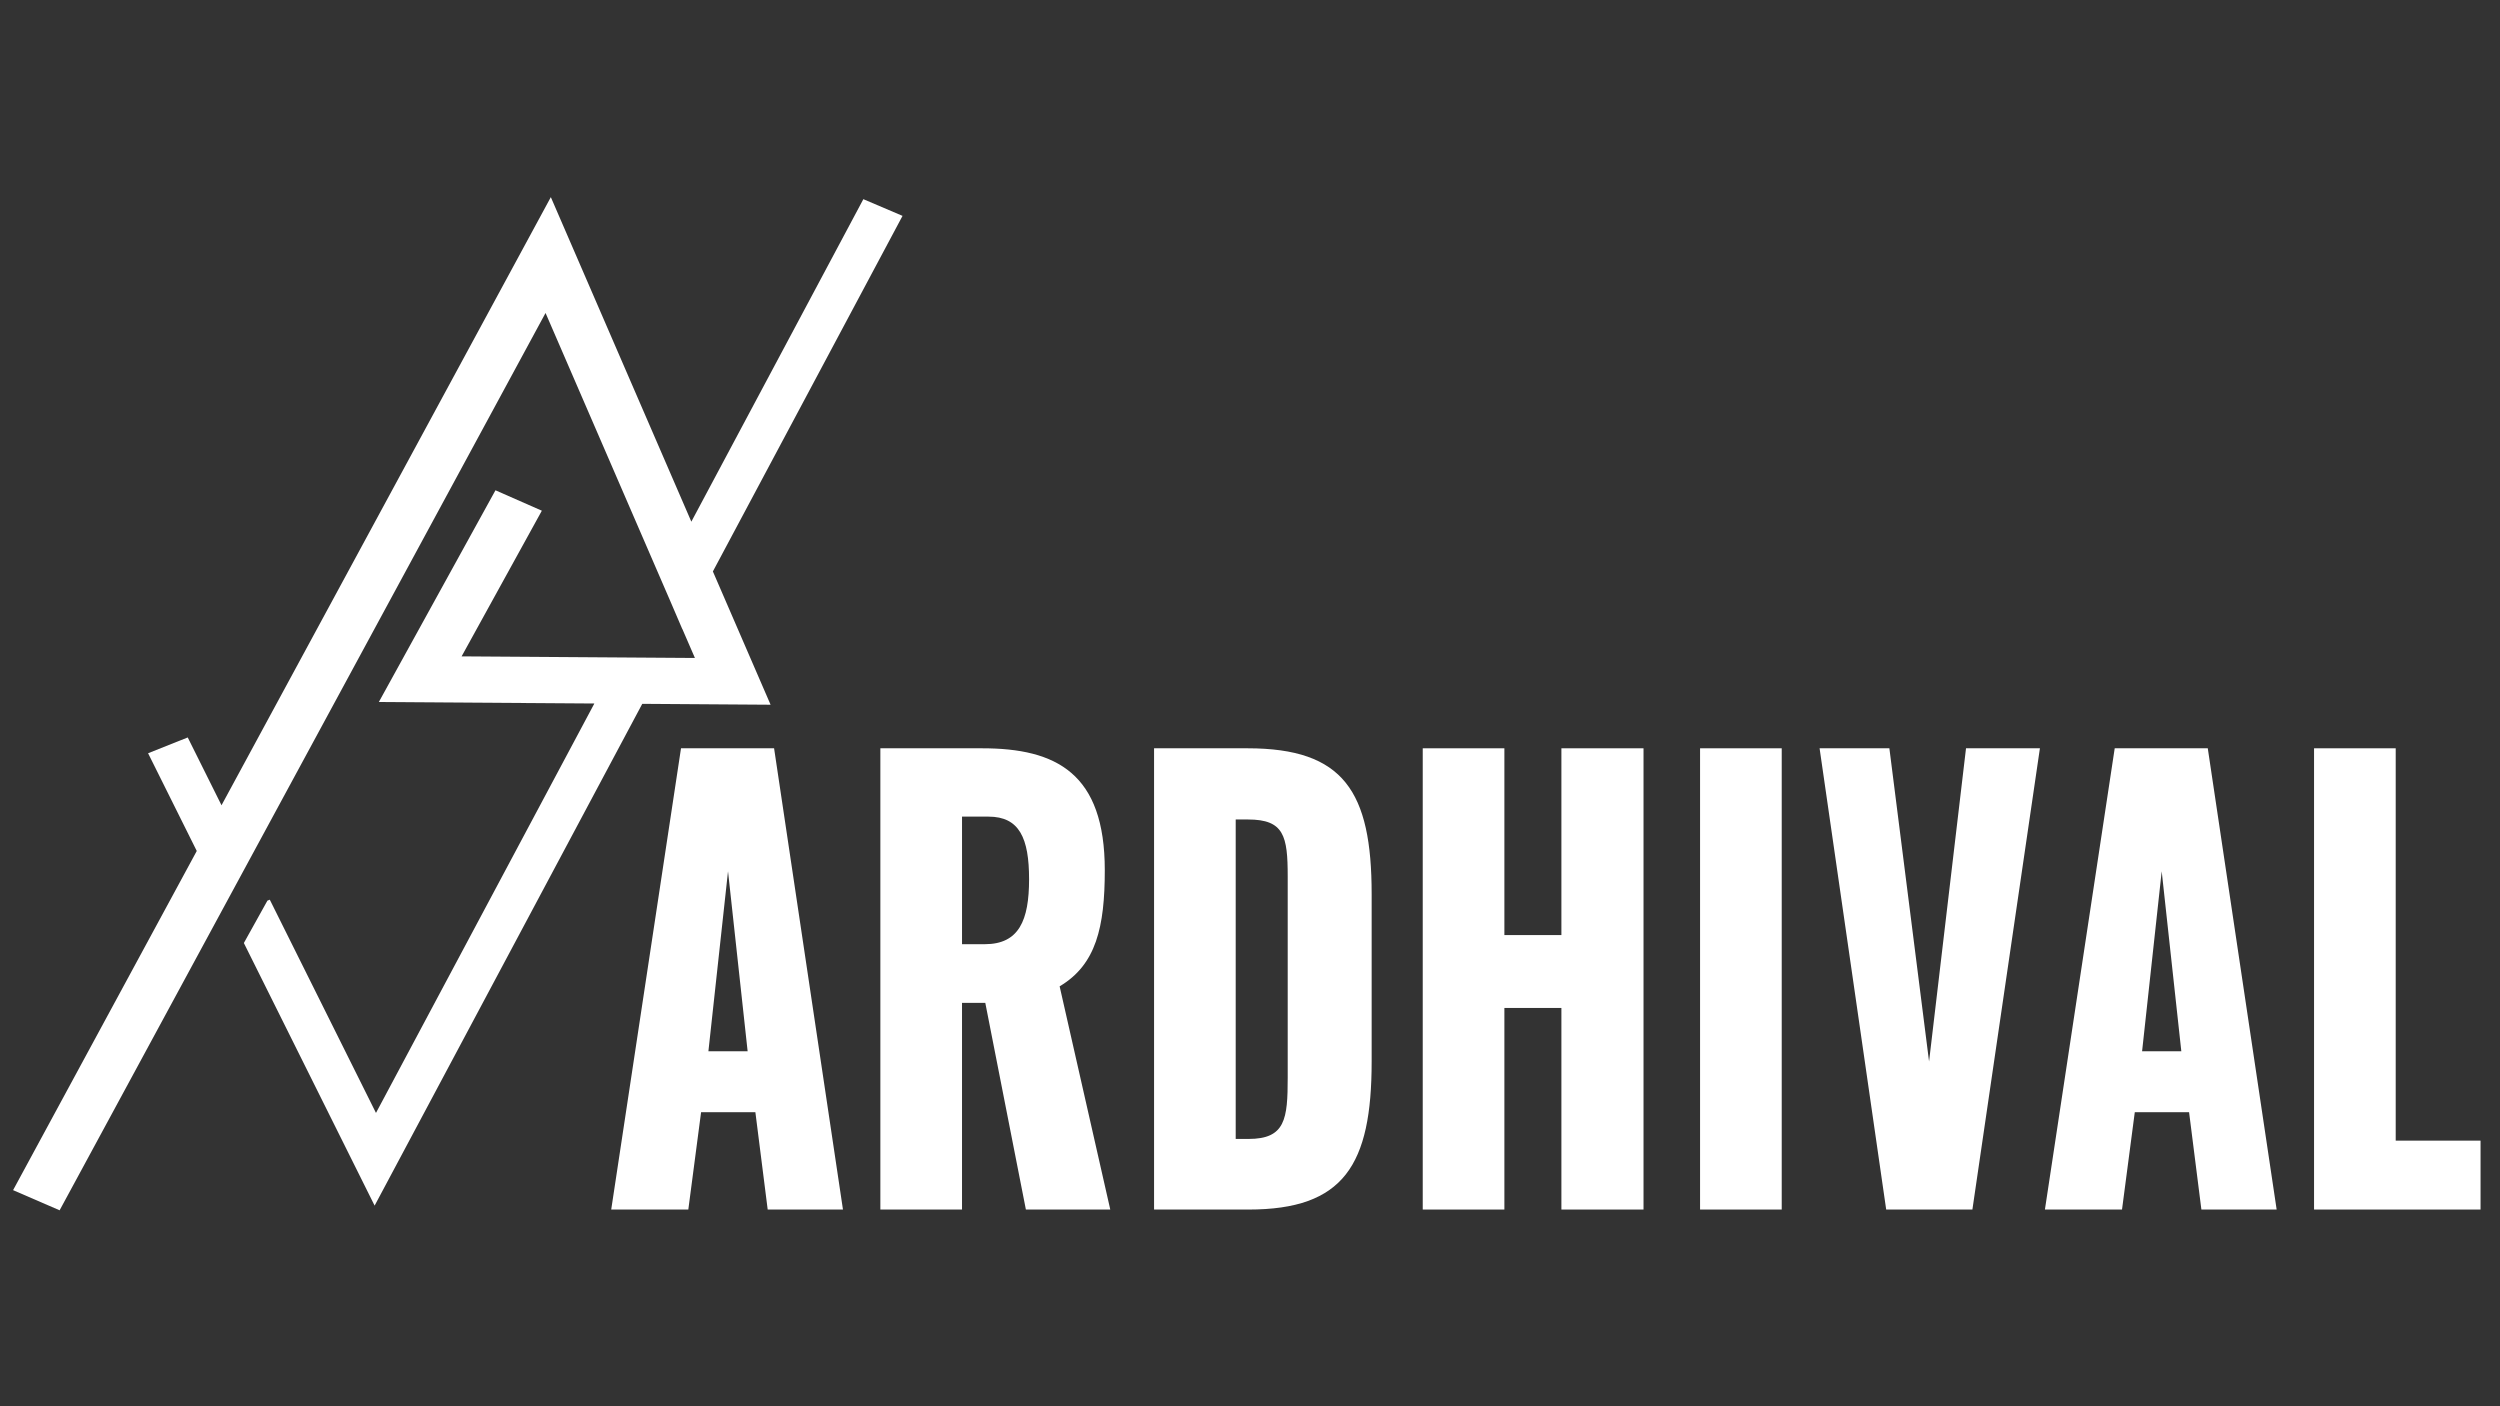 <?xml version="1.0" encoding="UTF-8"?>
<svg id="Capa_1" data-name="Capa 1" xmlns="http://www.w3.org/2000/svg" viewBox="0 0 1920 1080">
  <rect x="0" y="0" width="1920" height="1080" fill="#333333" stroke="none"/>
  <defs>
    <style>
      .cls-1 {
        fill: #fff;
      }
    </style>
  </defs>
  <polygon id="Figura_Unida" data-name="Figura Unida" class="cls-1" points="547.49 438.87 693.15 165.79 663.06 152.96 530.95 400.65 423.04 151.4 170.12 618.45 144.18 566.36 113.73 578.49 151.11 653.55 10.05 914.03 45.79 929.51 418.98 240.36 515.12 462.43 523.95 483.01 523.99 482.93 533.69 505.32 354.52 504.09 416.14 392.22 380.52 376.54 290.95 539.15 456.47 540.29 288.75 854.73 207.2 690.96 205.37 691.7 187.28 724.23 287.71 925.92 493.26 540.55 591.81 541.23 547.49 438.87"/>
  <g>
    <path class="cls-1" d="M523.03,574.69h71.47l52.9,354.24h-57.81l-9.46-74.78h-41.69l-9.81,74.78h-59.21l53.6-354.24ZM574.18,807.36l-15.06-138.2-15.06,138.2h30.13Z"/>
    <path class="cls-1" d="M676.12,574.69h78.12c57.1,0,94.24,19.24,94.24,93.59,0,43.73-6.66,72.6-34.68,89.22l38.89,171.43h-64.81l-31.18-158.75h-17.87v158.75h-62.71v-354.24ZM756.35,725.14c26.28,0,33.98-18.37,33.98-49.86s-7.36-48.11-31.18-48.11h-20.32v97.96h17.52Z"/>
    <path class="cls-1" d="M886.32,574.69h71.82c73.92,0,95.29,33.24,95.29,111.96v128.58c0,79.59-21.37,113.71-94.59,113.71h-72.52v-354.24ZM958.83,874.71c28.38,0,30.13-15.31,30.13-47.23v-154.38c0-31.05-2.8-43.73-30.48-43.73h-9.46v245.34h9.81Z"/>
    <path class="cls-1" d="M1092.66,574.69h62.71v143.45h43.79v-143.45h63.06v354.24h-63.06v-154.82h-43.79v154.82h-62.71v-354.24Z"/>
    <path class="cls-1" d="M1305.65,574.69h62.71v354.24h-62.71v-354.24Z"/>
    <path class="cls-1" d="M1397.44,574.69h53.6l30.48,240.53,28.38-240.53h56.75l-51.85,354.24h-66.21l-51.15-354.24Z"/>
    <path class="cls-1" d="M1624.1,574.69h71.47l52.9,354.24h-57.8l-9.46-74.78h-41.69l-9.81,74.78h-59.21l53.6-354.24ZM1675.25,807.36l-15.06-138.2-15.06,138.2h30.13Z"/>
    <path class="cls-1" d="M1777.19,574.69h62.71v301.32h65.16v52.92h-127.87v-354.24Z"/>
  </g>
</svg>